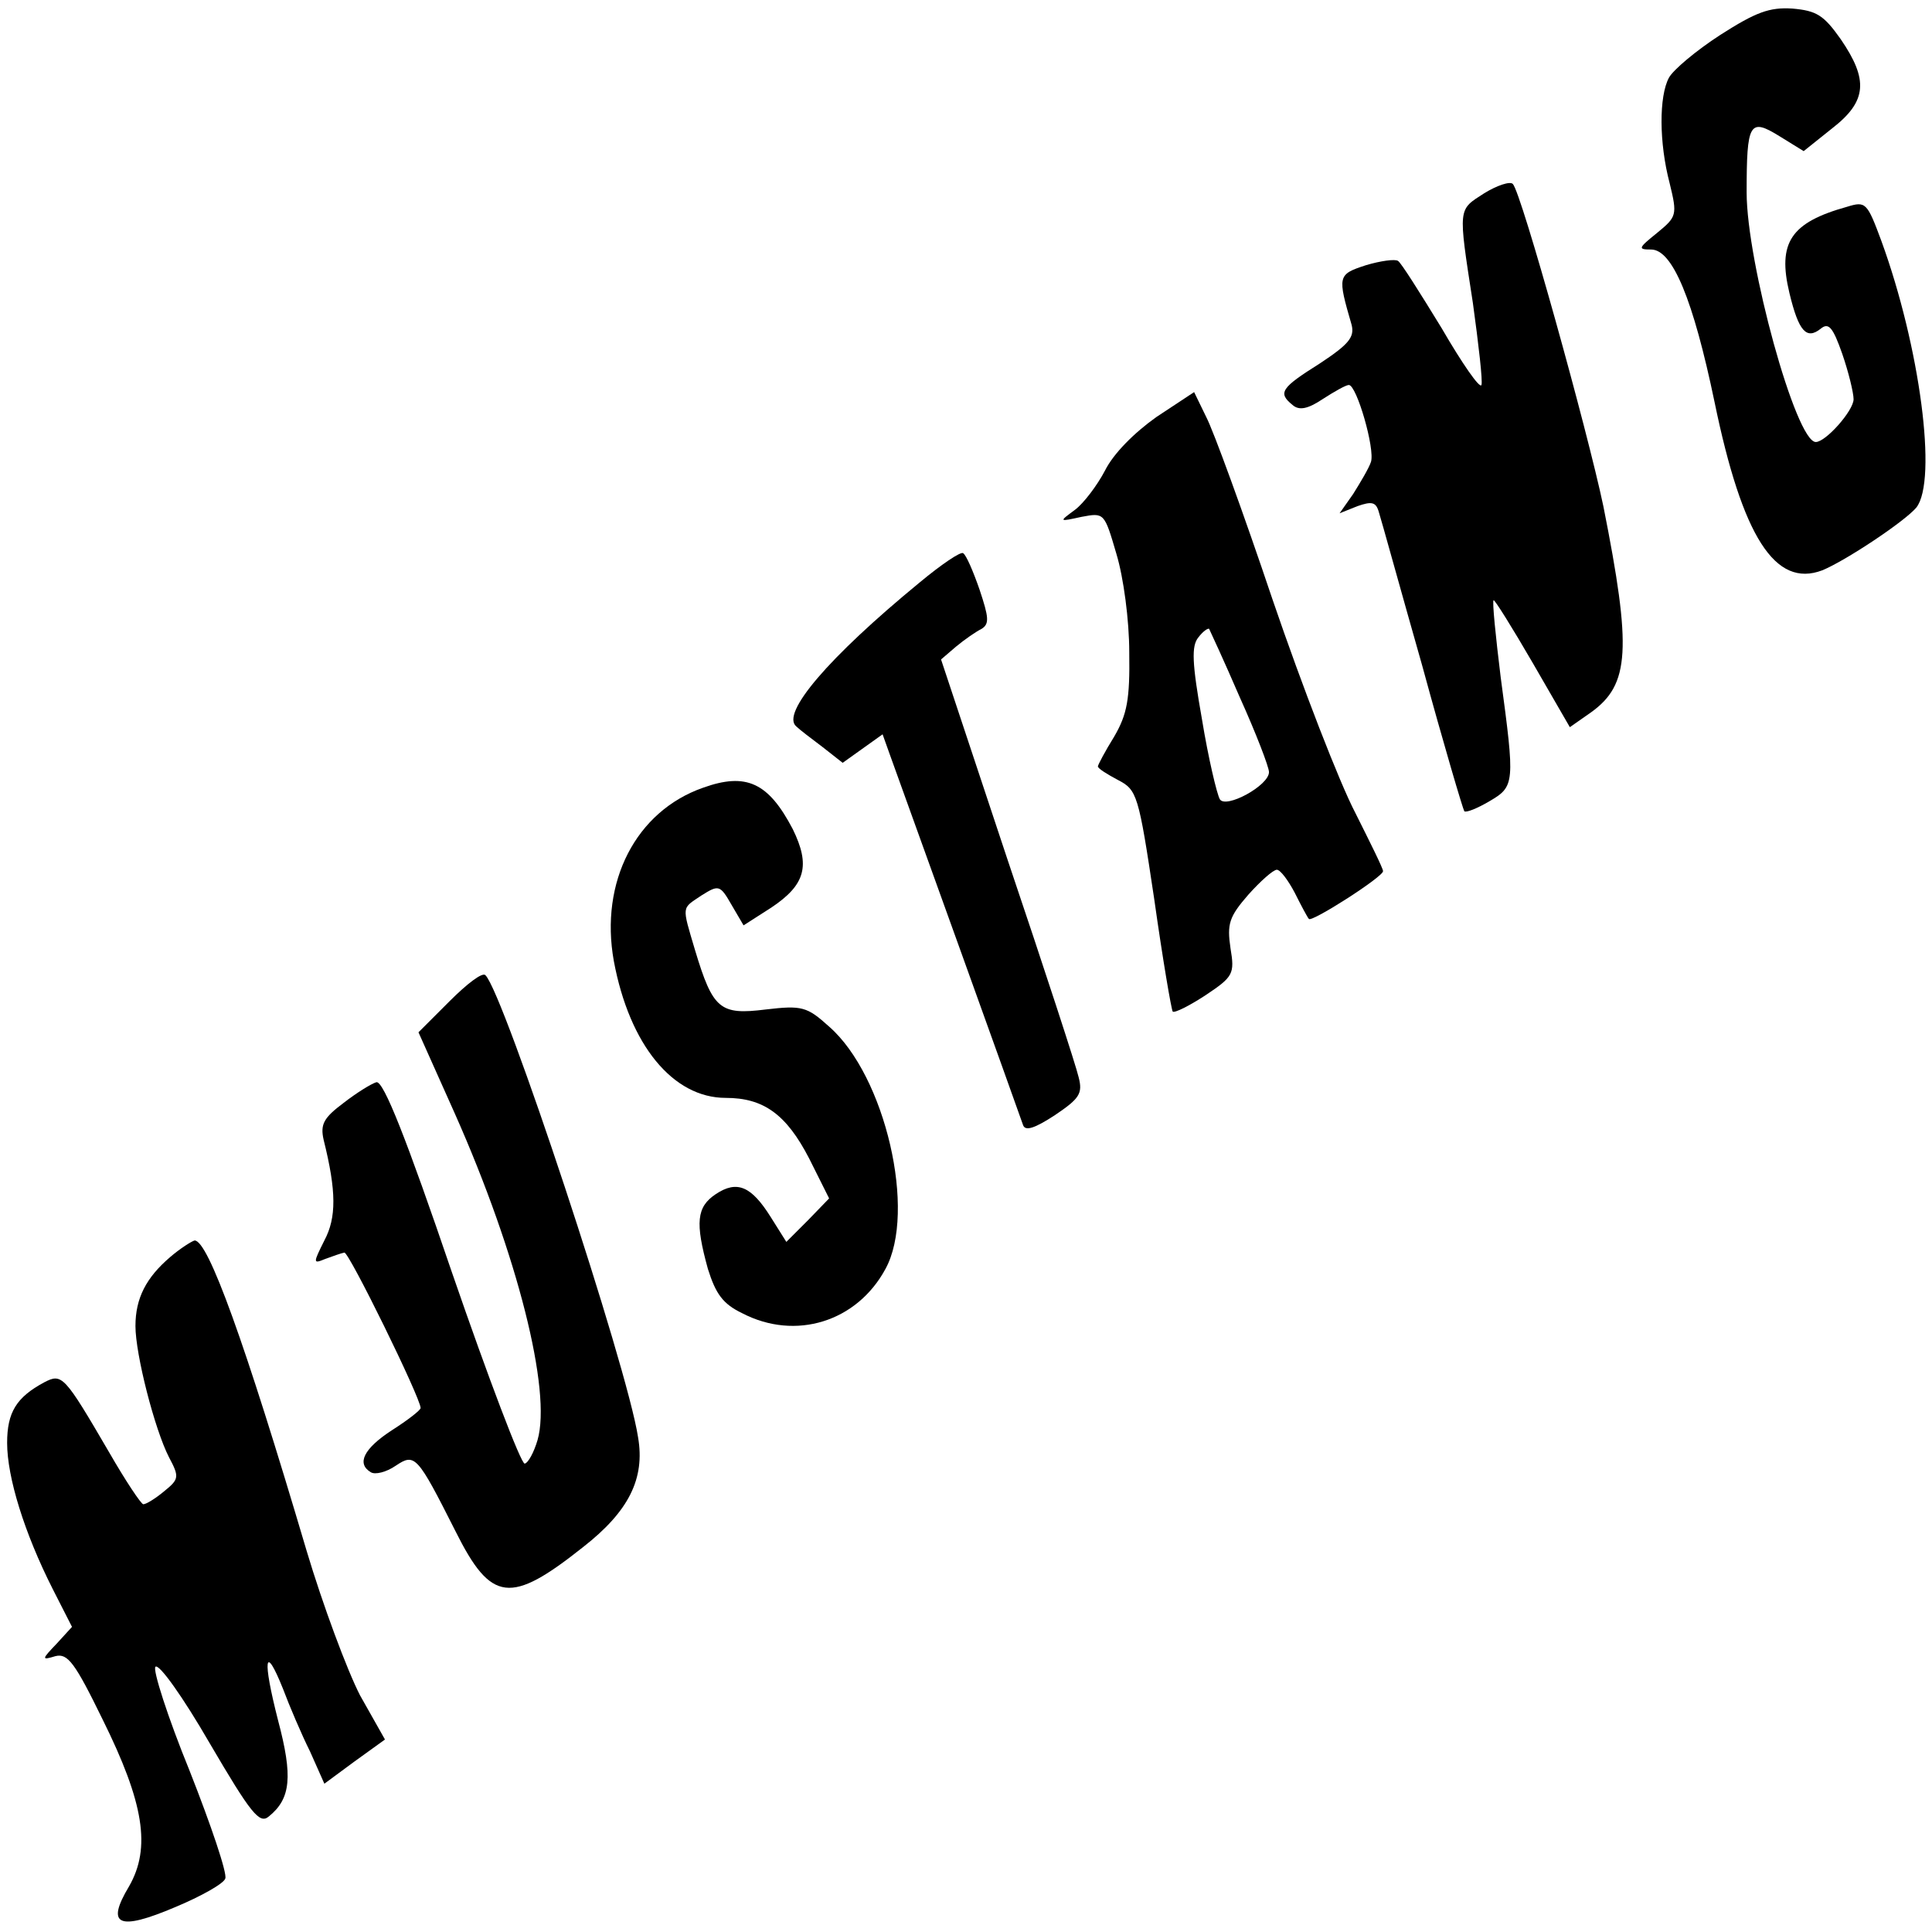 <?xml version="1.0" standalone="no"?>
<!DOCTYPE svg PUBLIC "-//W3C//DTD SVG 20010904//EN"
 "http://www.w3.org/TR/2001/REC-SVG-20010904/DTD/svg10.dtd">
<svg version="1.0" xmlns="http://www.w3.org/2000/svg"
 width="271pt" height="271pt" viewBox="0 0 271 271"
 preserveAspectRatio="xMidYMid meet">
<g transform="translate(0,271) scale(0.1,-0.1)"
fill="#000000" stroke="none">
<path d="M2413 2661 c-34 -22 -66 -49 -72 -60 -14 -26 -14 -91 1 -148 11 -45
10 -47 -18 -70 -26 -21 -27 -23 -8 -23 30 0 59 -70 89 -214 39 -189 85 -261
151 -236 32 13 115 68 132 88 30 38 5 226 -49 374 -20 54 -22 56 -48 48 -79
-22 -98 -50 -81 -121 13 -54 24 -66 44 -50 11 9 17 2 30 -35 9 -26 16 -55 16
-64 0 -16 -39 -60 -53 -60 -28 0 -97 252 -97 350 0 98 4 105 46 79 l34 -21 40
32 c49 38 51 68 12 125 -24 34 -34 40 -68 43 -32 2 -51 -5 -101 -37z"/>
<path d="M2082 2439 c-37 -24 -37 -18 -16 -154 8 -58 14 -110 12 -115 -2 -6
-27 30 -56 80 -30 49 -57 92 -61 94 -4 3 -25 0 -45 -6 -40 -13 -40 -15 -20
-84 4 -17 -4 -27 -45 -54 -54 -34 -59 -41 -38 -58 9 -8 21 -6 42 8 17 11 33
20 37 20 11 0 37 -90 31 -108 -3 -9 -15 -29 -25 -45 l-19 -27 25 10 c20 7 26
6 30 -8 3 -9 30 -107 61 -216 30 -110 57 -201 59 -204 3 -2 18 4 35 14 36 21
36 25 16 174 -7 57 -12 106 -10 108 1 2 26 -38 55 -88 l52 -90 30 21 c54 39
57 88 17 289 -22 105 -115 440 -127 452 -4 4 -22 -2 -40 -13z"/>
<path d="M1622 2125 c-31 -22 -60 -51 -72 -75 -11 -21 -30 -46 -42 -55 -23
-17 -23 -17 9 -10 32 6 32 6 49 -52 10 -33 18 -93 18 -138 1 -66 -3 -87 -21
-118 -13 -21 -23 -40 -23 -42 0 -3 13 -11 28 -19 27 -14 29 -20 51 -167 12
-85 24 -155 26 -158 3 -2 23 8 46 23 39 26 41 30 35 66 -5 34 -2 44 25 75 17
19 35 35 40 35 5 0 16 -15 25 -32 9 -18 18 -35 20 -37 4 -5 104 59 104 67 0 4
-18 40 -39 82 -22 42 -74 176 -116 299 -41 122 -83 237 -93 256 l-17 35 -53
-35z m117 -393 c23 -51 41 -98 41 -105 0 -19 -61 -52 -69 -38 -4 7 -16 57 -25
112 -14 79 -15 103 -5 115 6 8 13 13 15 12 1 -2 21 -45 43 -96z"/>
<path d="M1290 1893 c-129 -106 -195 -184 -173 -202 4 -4 21 -17 37 -29 l28
-22 28 20 28 20 10 -28 c15 -41 182 -505 187 -520 3 -9 16 -5 45 14 34 23 39
30 33 53 -3 14 -48 152 -100 306 l-93 280 21 18 c12 10 28 21 36 25 11 7 10
16 -3 55 -9 26 -19 49 -23 51 -3 3 -31 -16 -61 -41z"/>
<path d="M986 1605 c-94 -33 -145 -132 -125 -243 22 -118 83 -192 157 -192 53
0 85 -23 117 -85 l28 -56 -30 -31 -30 -30 -22 35 c-27 43 -47 52 -77 32 -27
-18 -29 -40 -11 -105 11 -35 21 -49 48 -62 75 -39 161 -12 201 62 44 80 0 271
-79 340 -31 28 -38 30 -89 24 -64 -8 -74 0 -99 83 -19 64 -19 58 9 77 24 15
26 15 42 -13 l17 -29 39 25 c48 32 55 59 30 110 -34 65 -65 80 -126 58z"/>
<path d="M631 1306 l-44 -44 51 -114 c88 -198 136 -389 116 -458 -5 -17 -13
-32 -18 -33 -5 -1 -51 120 -102 268 -64 188 -96 269 -106 267 -7 -2 -28 -15
-46 -29 -28 -21 -33 -30 -28 -52 18 -72 18 -109 1 -141 -16 -32 -16 -33 1 -26
11 4 22 8 27 9 6 2 107 -204 107 -218 0 -3 -18 -17 -40 -31 -40 -26 -50 -47
-30 -59 6 -4 22 0 35 9 27 18 30 15 84 -92 50 -100 77 -103 179 -22 64 50 87
96 77 154 -15 99 -188 622 -214 648 -4 5 -26 -12 -50 -36z"/>
<path d="M239 947 c-34 -29 -49 -58 -49 -97 0 -40 27 -145 47 -184 15 -28 14
-31 -7 -48 -12 -10 -25 -18 -29 -18 -3 0 -25 33 -48 73 -63 108 -66 111 -91
98 -39 -21 -52 -42 -52 -85 0 -48 24 -126 64 -205 l27 -53 -21 -23 c-22 -23
-22 -24 -2 -18 17 4 27 -9 66 -89 58 -117 68 -180 37 -234 -33 -55 -15 -63 65
-29 36 15 68 33 70 40 3 7 -20 75 -50 151 -31 76 -52 142 -48 146 5 5 39 -43
76 -107 58 -99 70 -114 83 -103 31 25 34 56 13 135 -22 86 -19 109 7 44 9 -24
26 -64 38 -88 l20 -45 42 31 43 31 -35 62 c-18 35 -52 126 -75 203 -87 294
-138 435 -157 435 -4 -1 -20 -11 -34 -23z"/>
</g>
</svg>
